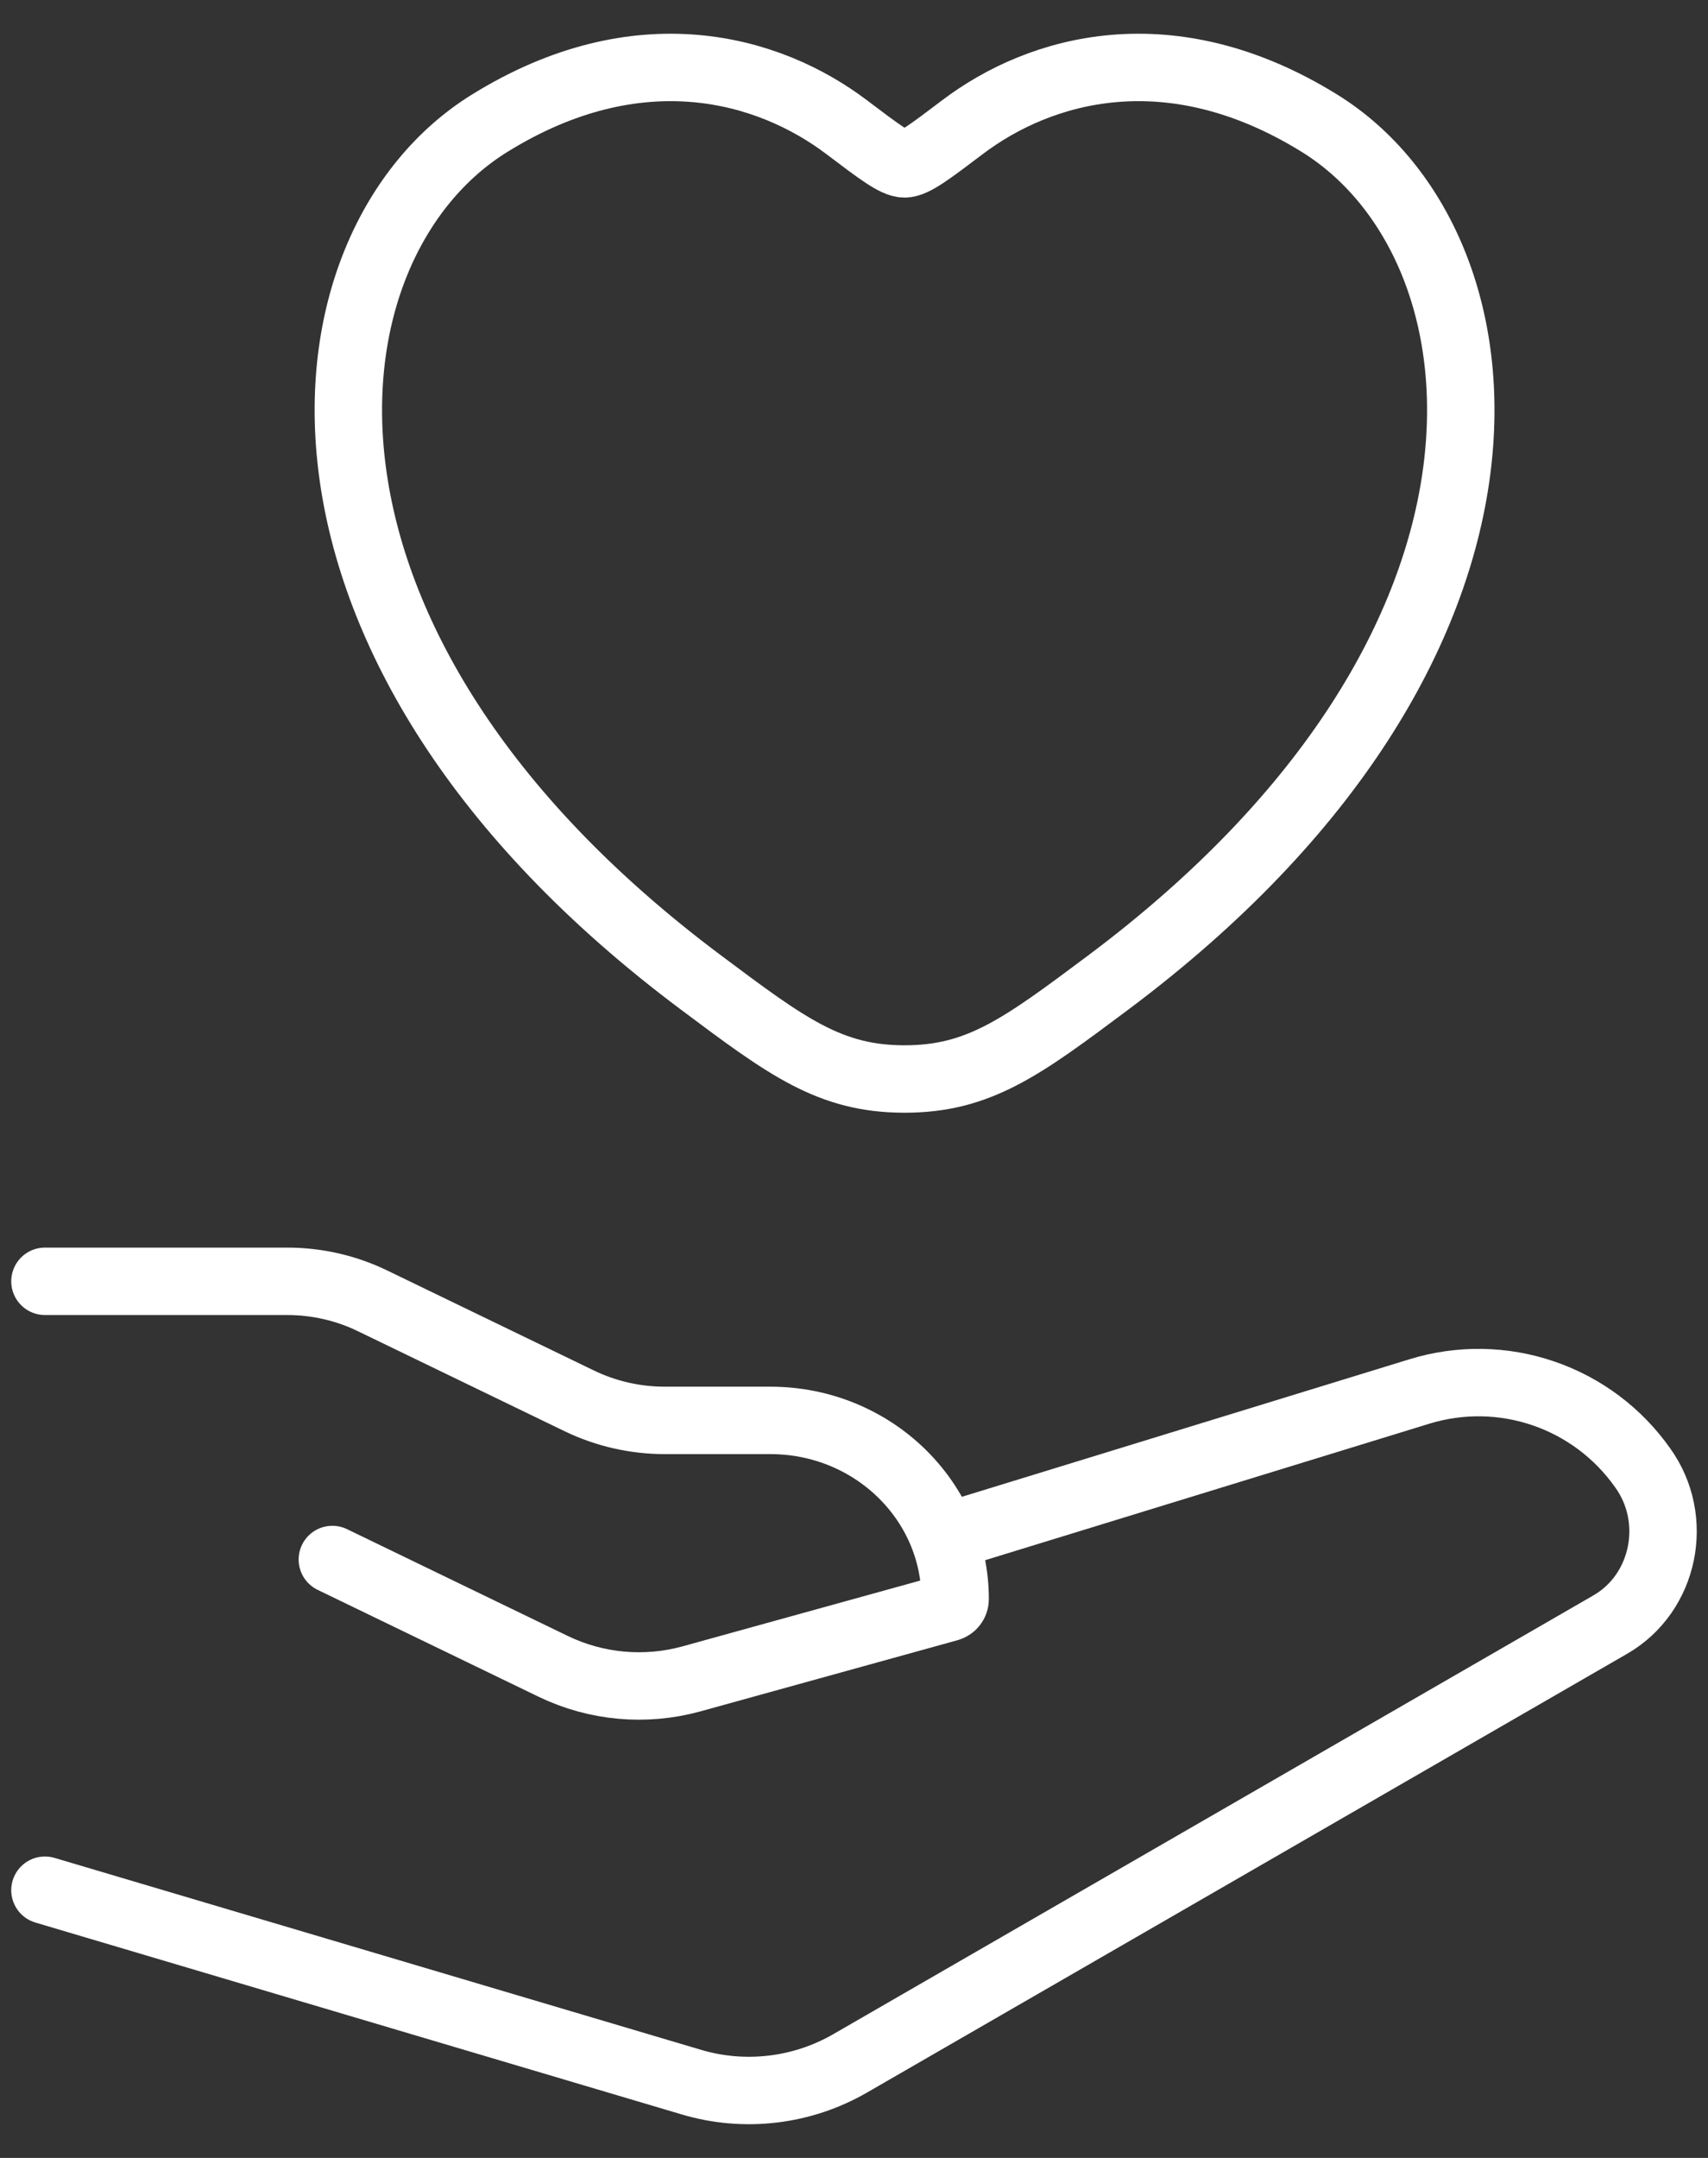 <?xml version="1.0" encoding="UTF-8"?> <svg xmlns="http://www.w3.org/2000/svg" width="38" height="48" viewBox="0 0 38 48" fill="none"><rect x="0" y="0" width="38" height="48" fill="#333333" stroke="none"/><path d="M1 28.501H6.389C7.05 28.501 7.703 28.65 8.294 28.938L12.889 31.161C13.481 31.447 14.133 31.595 14.797 31.595H17.141C19.409 31.595 21.25 33.375 21.25 35.571C21.25 35.661 21.189 35.737 21.101 35.762L15.384 37.344C14.358 37.627 13.264 37.528 12.306 37.065L7.394 34.689M10.891 2.743C14.207 0.687 17.105 1.515 18.845 2.835C19.558 3.375 19.916 3.645 20.125 3.645C20.334 3.645 20.692 3.375 21.405 2.835C23.144 1.515 26.04 0.687 29.359 2.743C33.715 5.443 34.7 14.344 24.656 21.855C22.742 23.286 21.785 24.001 20.125 24.001C18.464 24.001 17.508 23.286 15.596 21.855C5.549 14.344 6.535 5.441 10.891 2.743Z" stroke="white" stroke-width="1.5" stroke-linecap="round" stroke-linejoin="round"></path><path d="M21.25 34.125L31.584 30.95C32.484 30.674 33.448 30.689 34.338 30.994C35.229 31.298 36 31.876 36.543 32.645C37.373 33.792 37.036 35.439 35.825 36.137L18.917 45.895C18.388 46.201 17.802 46.396 17.196 46.468C16.589 46.541 15.975 46.489 15.389 46.316L1 42.045" stroke="white" stroke-width="1.5" stroke-linecap="round" stroke-linejoin="round"></path></svg> 